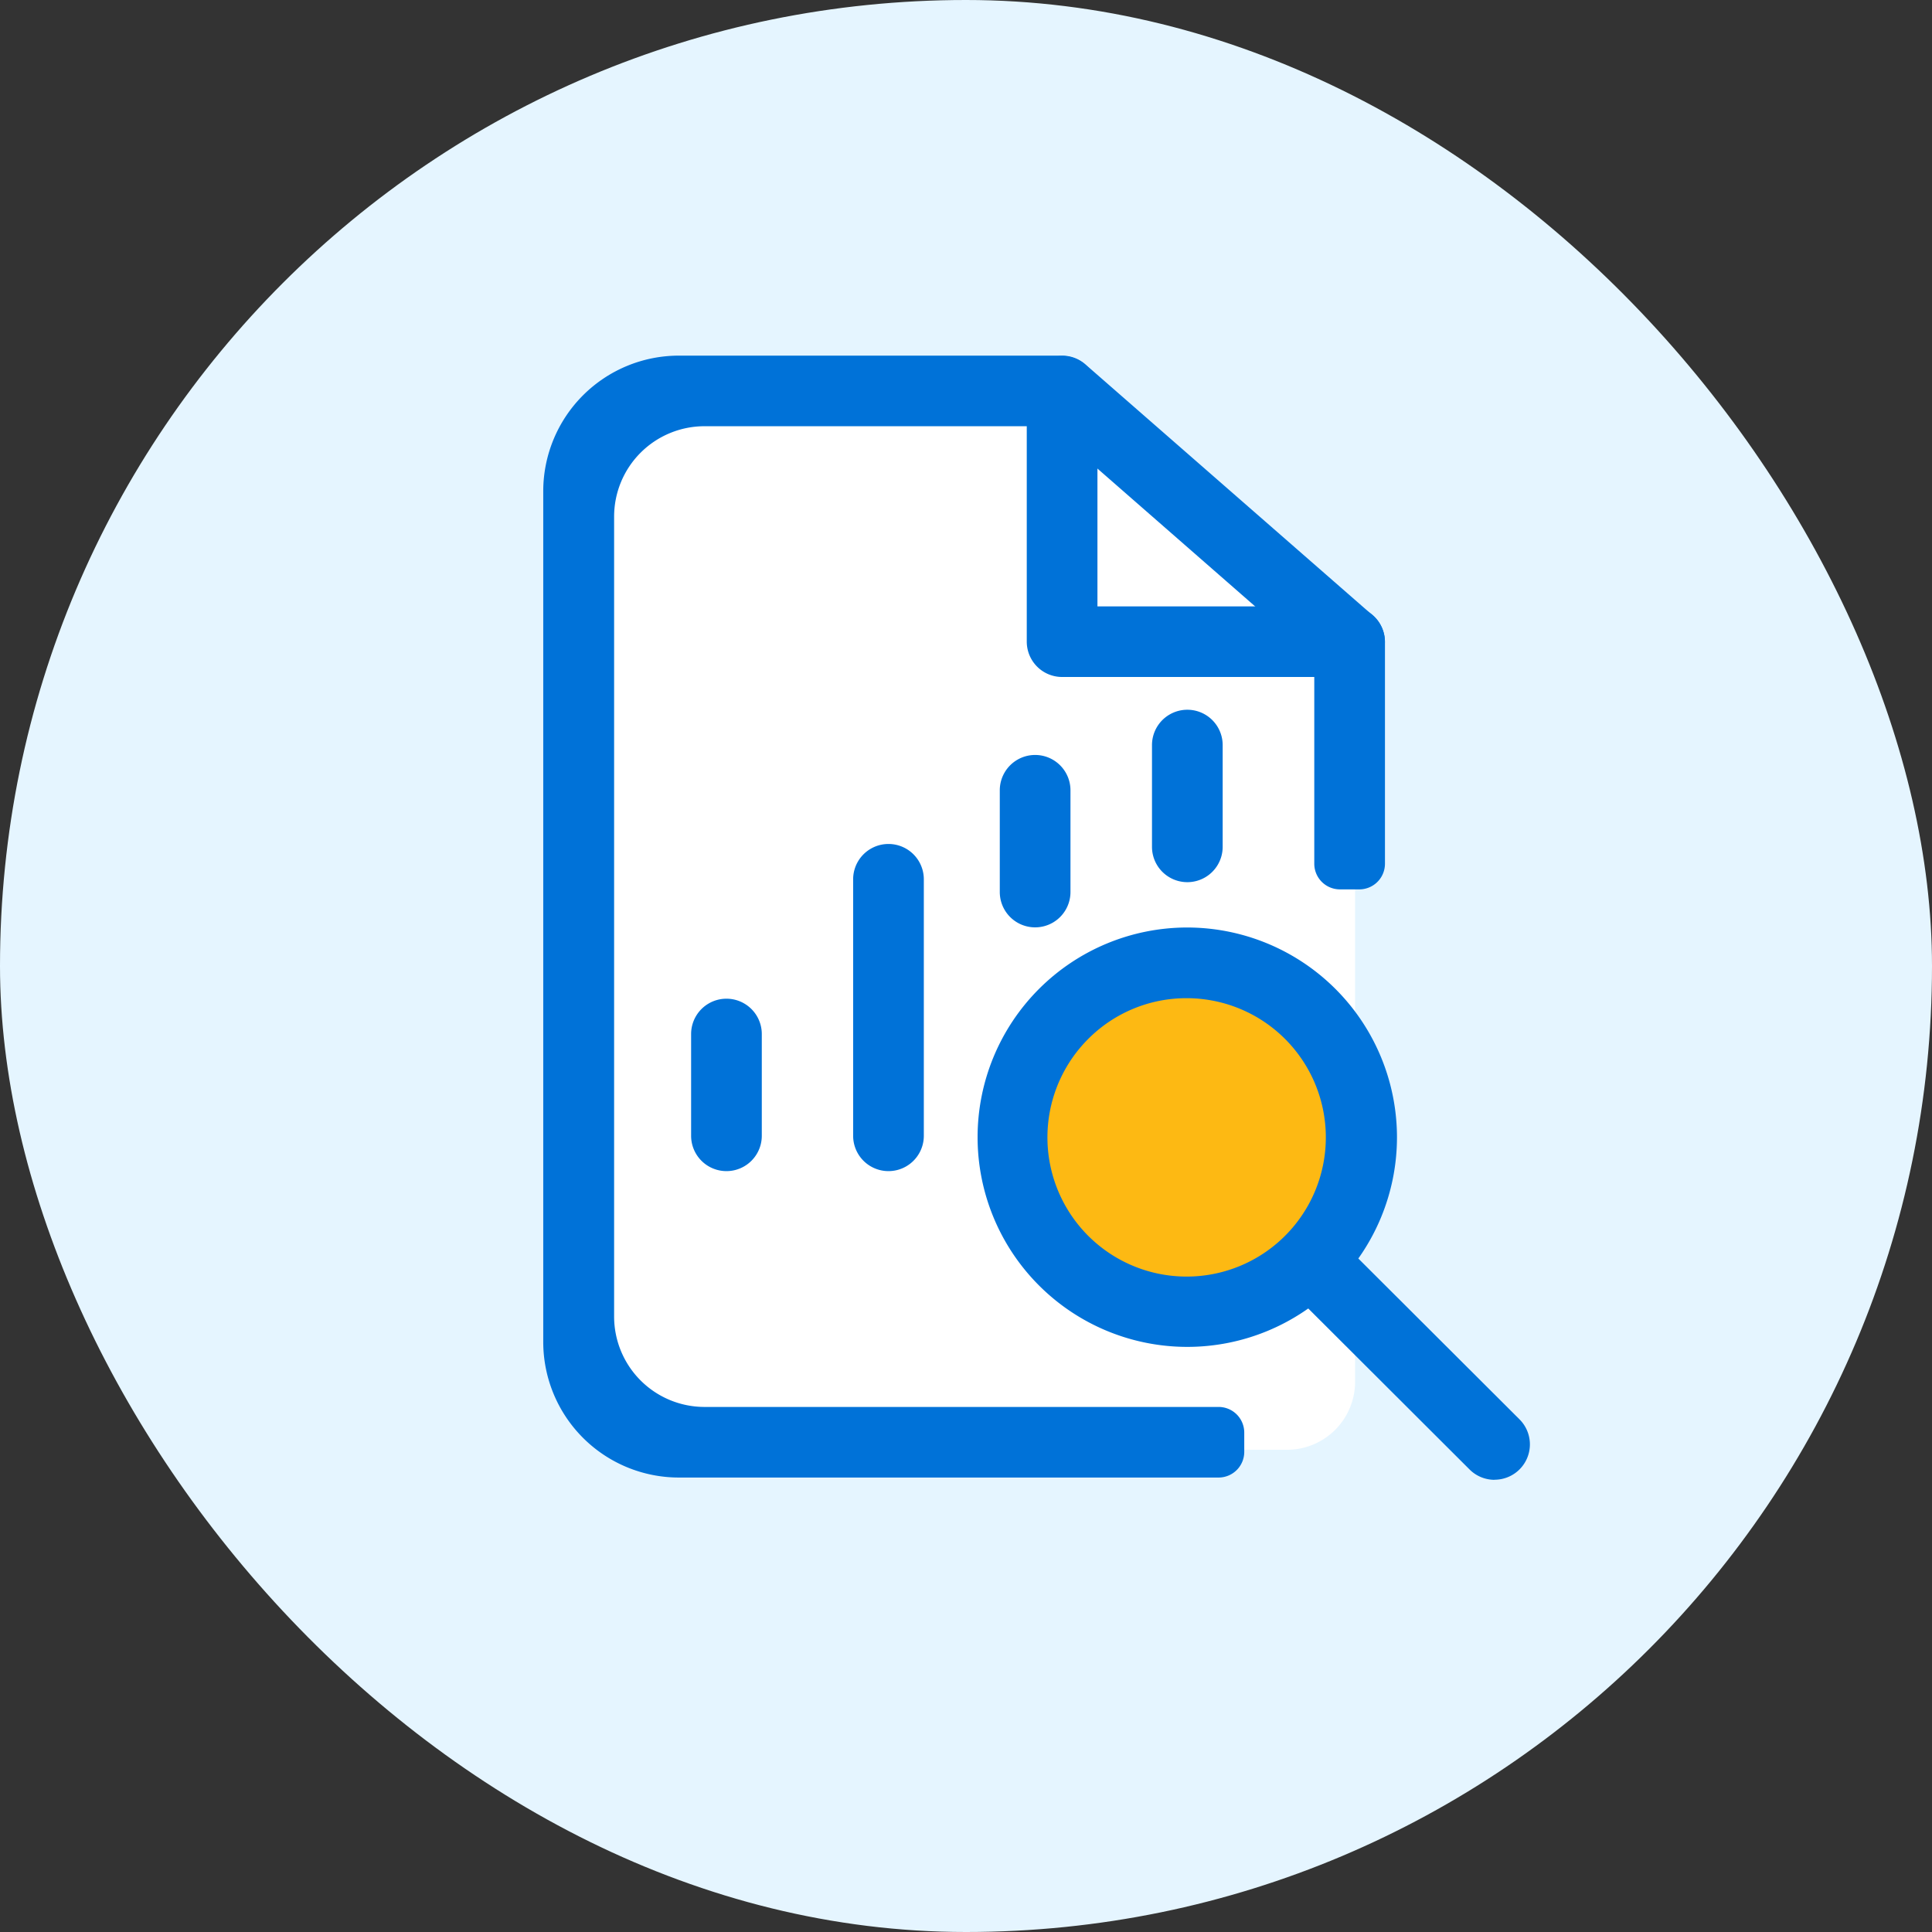 <svg xmlns="http://www.w3.org/2000/svg" width="82" height="82" viewBox="0 0 82 82">
  <rect x="0" y="0" width="82" height="82" fill="#333333" stroke="none"/>
  <g id="research-enclosed-outline-fullcolor" transform="translate(-484 -337)">
    <g id="enclosure-backgroundblue" transform="translate(484 337)">
      <rect id="enclosed-lightmonochrome" width="82" height="82" rx="41" fill="#e5f5ff"/>
      <g id="Group_12754" data-name="Group 12754" transform="translate(-1639.828 -1154.422)">
        <g id="Group_13101" data-name="Group 13101">
          <path id="Path_3534" data-name="Path 3534" d="M1664.7,1177.66v34.764a2.886,2.886,0,0,0,1.947,2.73l1.868.643a2.863,2.863,0,0,0,.94.158h25a2.888,2.888,0,0,0,2.887-2.888V1186.7a2.868,2.868,0,0,0-.153-.927l-.508-4.33a2.9,2.9,0,0,0-.868-1.276l-10.272-8.7a2.885,2.885,0,0,0-1.866-.684h-14.655a2.888,2.888,0,0,0-2.457,1.369l-1.43,2.315a2.886,2.886,0,0,0-.431,1.518Z" fill="#fff"/>
          <g id="icon-ti-research">
            <circle id="Ellipse_197" data-name="Ellipse 197" cx="7" cy="7" r="7" transform="translate(1683.126 1195.72)" fill="#fdb913"/>
            <g id="Group_93" data-name="Group 93">
              <g id="Group_82" data-name="Group 82">
                <g id="Group_81" data-name="Group 81">
                  <path id="Path_34" data-name="Path 34" d="M1665.893,1210.3v-33.954a3.838,3.838,0,0,1,3.841-3.834h14.206a1.089,1.089,0,0,1,.718.269l10.58,9.247a1.086,1.086,0,0,1,.372.818v8.236a1.089,1.089,0,0,0,1.09,1.088h.821a1.089,1.089,0,0,0,1.089-1.088v-9.409a1.5,1.5,0,0,0-.513-1.127l-12.2-10.658a1.5,1.5,0,0,0-.989-.372h-16.266a5.757,5.757,0,0,0-5.757,5.746v36.126a5.757,5.757,0,0,0,5.757,5.745h22.906a1.089,1.089,0,0,0,1.09-1.088v-.821a1.089,1.089,0,0,0-1.09-1.087h-21.815a3.839,3.839,0,0,1-3.84-3.837Z" fill="#0072d8"/>
                </g>
              </g>
              <g id="Group_84" data-name="Group 84">
                <g id="Group_83" data-name="Group 83">
                  <path id="Path_35" data-name="Path 35" d="M1697.107,1183.155h-12.2a1.5,1.5,0,0,1-1.5-1.5h0V1171.03a1.5,1.5,0,0,1,3,0v9.13h10.7a1.5,1.5,0,0,1,0,3Z" fill="#0072d8"/>
                </g>
              </g>
              <g id="Group_86" data-name="Group 86">
                <g id="Group_85" data-name="Group 85">
                  <path id="Path_36" data-name="Path 36" d="M1679.038,1191.743v10.885a1.5,1.5,0,0,1-3,0v-10.885a1.5,1.5,0,0,1,3,0Z" fill="#0072d8"/>
                </g>
              </g>
              <g id="Group_88" data-name="Group 88">
                <g id="Group_87" data-name="Group 87">
                  <path id="Path_37" data-name="Path 37" d="M1672.161,1198.31v4.318a1.5,1.5,0,0,1-3,0v-4.318a1.5,1.5,0,1,1,3,0Z" fill="#0072d8"/>
                </g>
              </g>
              <g id="Group_90" data-name="Group 90">
                <g id="Group_89" data-name="Group 89">
                  <path id="Path_38" data-name="Path 38" d="M1685.262,1187.965v4.317a1.5,1.5,0,0,1-3,0v-4.317a1.5,1.5,0,0,1,3,0Z" fill="#0072d8"/>
                </g>
              </g>
              <g id="Group_92" data-name="Group 92">
                <g id="Group_91" data-name="Group 91">
                  <path id="Path_39" data-name="Path 39" d="M1691.722,1186.046v4.318a1.5,1.5,0,0,1-3,0v-4.318a1.5,1.5,0,0,1,3,0Z" fill="#0072d8"/>
                </g>
              </g>
            </g>
            <g id="Group_94" data-name="Group 94">
              <path id="Path_40" data-name="Path 40" d="M1690.2,1196.788a5.908,5.908,0,1,1-4.185,1.73,5.88,5.88,0,0,1,4.185-1.73m0-3a8.9,8.9,0,1,0,8.92,8.9,8.91,8.91,0,0,0-8.92-8.9Z" fill="#0072d8"/>
            </g>
            <g id="Group_95" data-name="Group 95">
              <path id="Path_41" data-name="Path 41" d="M1703.263,1217.23a1.5,1.5,0,0,1-1.062-.439l-7.349-7.334a1.5,1.5,0,0,1,2.121-2.125l0,0,7.35,7.334a1.5,1.5,0,0,1-1.063,2.56Z" fill="#0072d8"/>
            </g>
            <g id="Group_96" data-name="Group 96">
              <rect id="Rectangle_10" data-name="Rectangle 10" width="60" height="60" transform="translate(1650.828 1163.422)" fill="none"/>
            </g>
          </g>
        </g>
      </g>
    </g>
  </g>
</svg>
